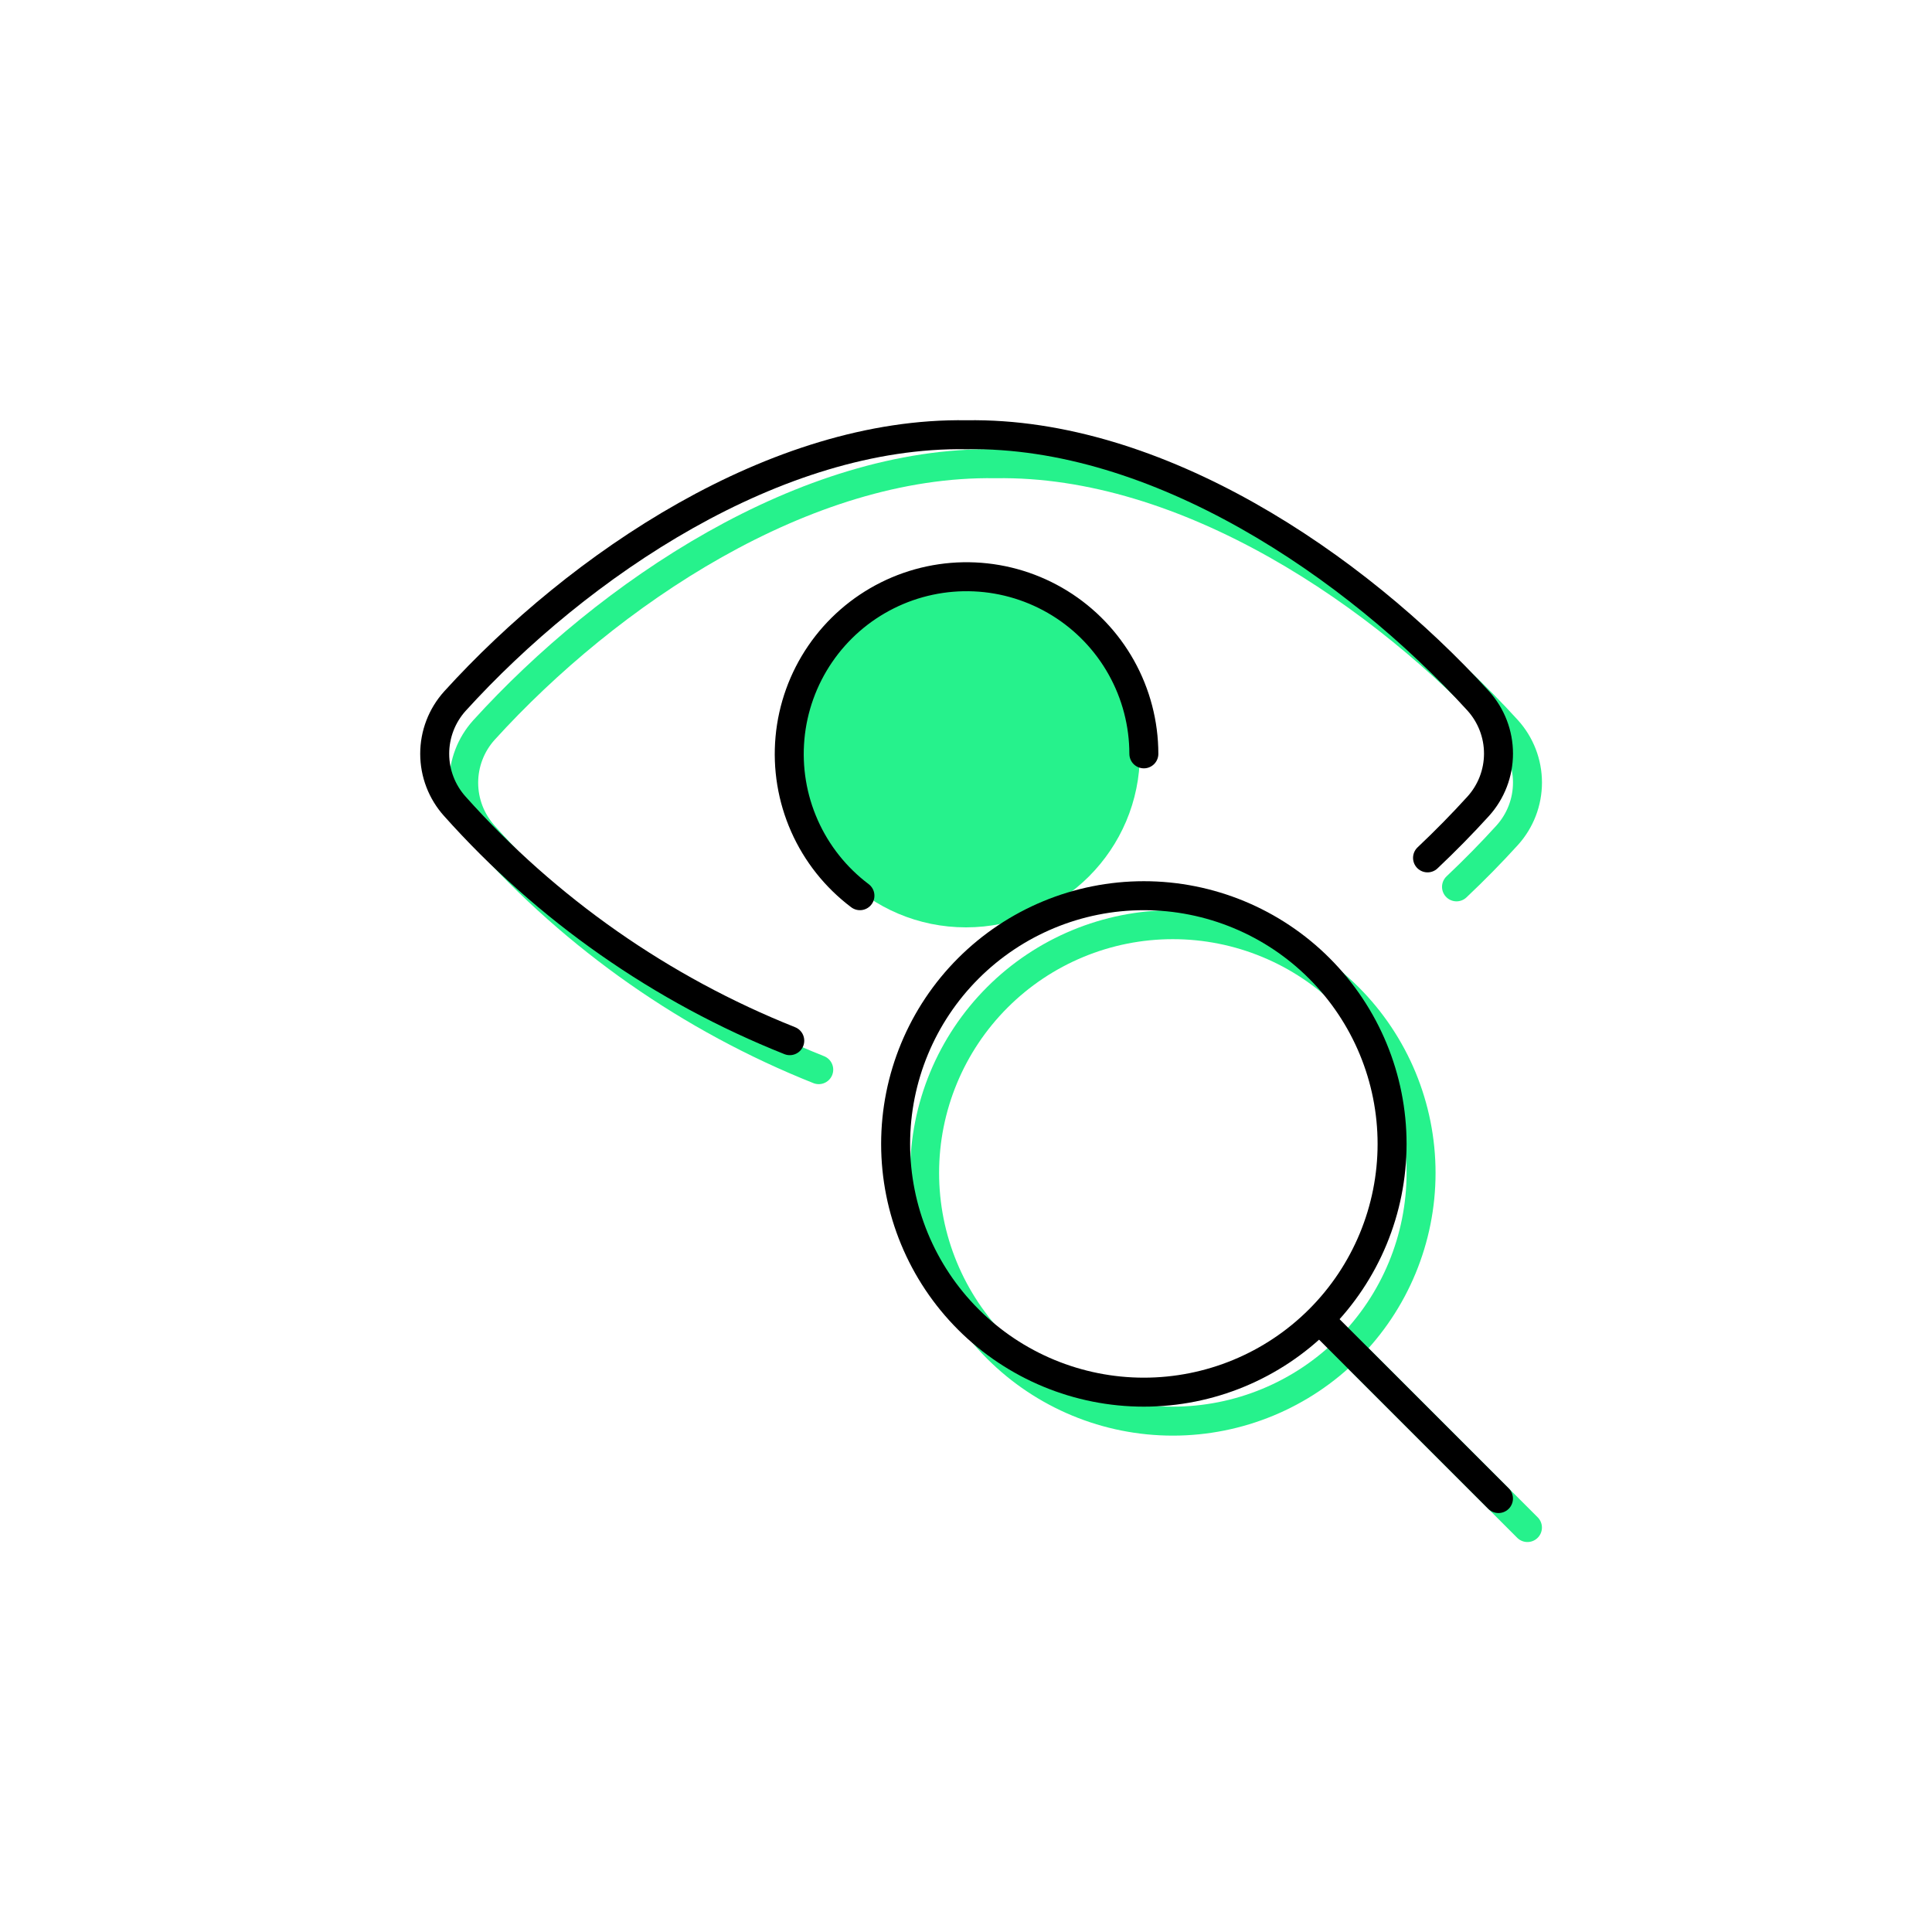 <svg width="200" height="200" viewBox="0 0 200 200" fill="none" xmlns="http://www.w3.org/2000/svg">
<path d="M150.778 91.807C152.648 90.04 154.405 88.249 156.03 86.458C157.378 84.963 158.124 83.022 158.124 81.01C158.124 78.998 157.378 77.057 156.03 75.562C143.192 61.461 122.786 47.678 103.056 48.006C83.326 47.678 62.92 61.461 50.092 75.582C48.745 77.077 48 79.017 48 81.029C48 83.042 48.745 84.982 50.092 86.477C59.612 97.137 71.478 105.44 84.755 110.73" stroke="#26F28C" stroke-width="3" stroke-linecap="round" stroke-linejoin="round"/>
<path d="M95.715 121.419C95.715 128.234 98.422 134.77 103.241 139.589C108.06 144.408 114.596 147.116 121.411 147.116C128.227 147.116 134.763 144.408 139.582 139.589C144.401 134.77 147.108 128.234 147.108 121.419C147.108 114.604 144.401 108.068 139.582 103.249C134.763 98.43 128.227 95.722 121.411 95.722C114.596 95.722 108.06 98.43 103.241 103.249C98.422 108.068 95.715 114.604 95.715 121.419V121.419Z" stroke="#26F28C" stroke-width="3" stroke-linecap="round" stroke-linejoin="round"/>
<path d="M158.12 158.13L139.697 139.707" stroke="#26F28C" stroke-width="3" stroke-linecap="round" stroke-linejoin="round"/>
<circle cx="100" cy="78" r="18" fill="#26F28C"/>
<path d="M147.778 88.807C149.648 87.04 151.405 85.249 153.03 83.458C154.378 81.963 155.124 80.022 155.124 78.01C155.124 75.998 154.378 74.057 153.03 72.562C140.192 58.461 119.786 44.678 100.056 45.006C80.326 44.678 59.92 58.461 47.092 72.582C45.745 74.077 45 76.017 45 78.029C45 80.042 45.745 81.982 47.092 83.477C56.612 94.137 68.478 102.44 81.755 107.73" stroke="black" stroke-width="3" stroke-linecap="round" stroke-linejoin="round"/>
<path d="M89.02 92.722C86.522 90.842 84.545 88.355 83.278 85.496C82.011 82.638 81.494 79.503 81.778 76.39C82.062 73.276 83.137 70.287 84.9 67.705C86.663 65.123 89.057 63.034 91.854 61.637C94.651 60.239 97.759 59.58 100.882 59.72C104.006 59.861 107.041 60.797 109.702 62.44C112.362 64.083 114.558 66.378 116.083 69.108C117.607 71.837 118.409 74.911 118.412 78.038" stroke="black" stroke-width="3" stroke-linecap="round" stroke-linejoin="round"/>
<path d="M92.715 118.419C92.715 125.234 95.422 131.77 100.241 136.589C105.06 141.408 111.596 144.116 118.411 144.116C125.227 144.116 131.763 141.408 136.582 136.589C141.401 131.77 144.108 125.234 144.108 118.419C144.108 111.604 141.401 105.068 136.582 100.249C131.763 95.43 125.227 92.722 118.411 92.722C111.596 92.722 105.06 95.43 100.241 100.249C95.422 105.068 92.715 111.604 92.715 118.419V118.419Z" stroke="black" stroke-width="3" stroke-linecap="round" stroke-linejoin="round"/>
<path d="M155.12 155.13L136.697 136.707" stroke="black" stroke-width="3" stroke-linecap="round" stroke-linejoin="round"/>
</svg>
